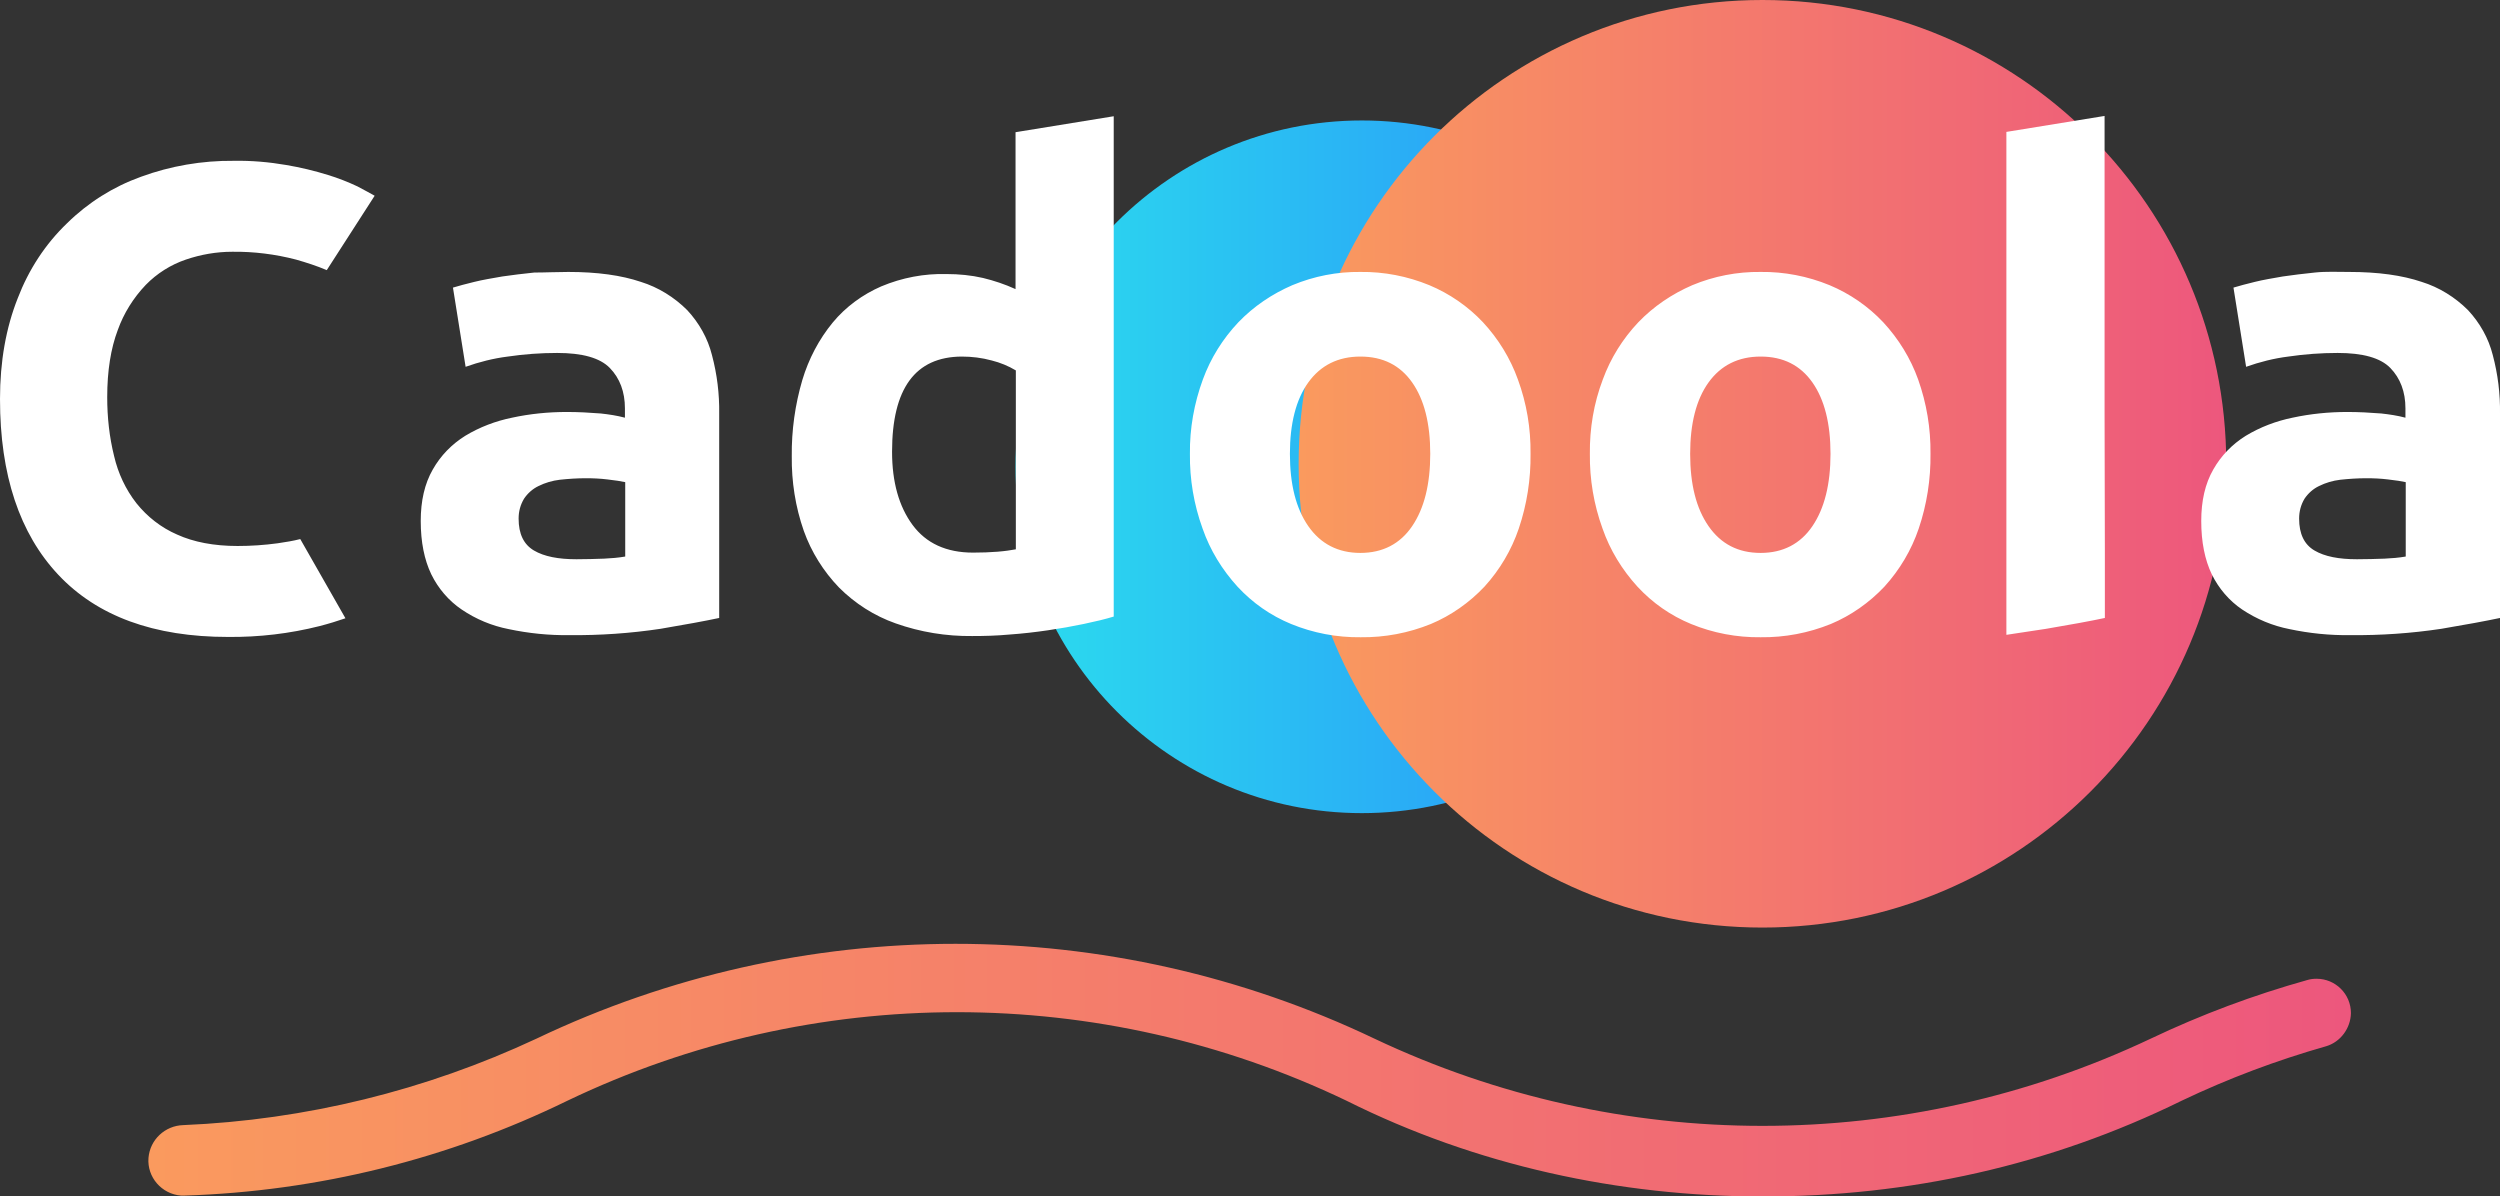 <svg width="1208" height="578" viewBox="0 0 1208 578" fill="none" xmlns="http://www.w3.org/2000/svg">
<rect x="0" y="0" width="1208" height="578" fill="#333333" stroke="none"/>
<g clip-path="url(#clip0_1827_2)">
<path d="M658.062 392.904C750.489 392.904 825.416 317.98 825.416 225.557C825.416 133.134 750.489 58.211 658.062 58.211C565.636 58.211 490.709 133.134 490.709 225.557C490.709 317.98 565.636 392.904 658.062 392.904Z" fill="url(#paint0_linear_1827_2)"/>
<path d="M851.61 448.197C975.381 448.197 1075.72 347.865 1075.72 224.099C1075.72 100.332 975.381 0 851.61 0C727.838 0 627.502 100.332 627.502 224.099C627.502 347.865 727.838 448.197 851.61 448.197Z" fill="url(#paint1_linear_1827_2)"/>
<path d="M1135.97 489.524C1135.97 480.356 1128.54 472.935 1119.38 472.935C1117.92 472.935 1116.46 473.08 1115.01 473.517C1088.96 480.793 1063.64 490.252 1039.19 501.893C920.443 558.063 782.777 558.063 664.174 501.893C536.113 440.775 387.241 440.775 259.179 501.893C205.626 526.922 147.562 541.183 88.479 543.657C79.747 543.948 72.471 550.642 71.743 559.518C71.016 568.832 78.147 576.981 87.46 577.708H89.206C153.383 575.671 216.395 560.101 274.168 531.87C393.207 474.827 531.601 474.827 650.64 531.87C713.216 563.156 782.486 578.145 851.755 578.145C922.48 578.145 990.44 563.156 1054.18 531.87C1076.74 521.102 1100.02 512.37 1124.03 505.531C1130.87 503.494 1135.82 496.945 1135.97 489.524Z" fill="url(#paint2_linear_1827_2)"/>
<path d="M1135.09 131.402C1149.06 131.402 1160.7 133.003 1170.16 136.204C1178.6 138.824 1186.32 143.626 1192.57 149.883C1198.25 155.995 1202.47 163.416 1204.51 171.565C1206.98 180.878 1208.15 190.337 1208 199.941V298.603C1201.16 300.058 1191.7 301.804 1179.62 303.842C1165.07 306.024 1150.37 307.043 1135.67 306.898C1125.78 307.043 1115.88 306.024 1106.28 303.987C1098.13 302.386 1090.42 299.185 1083.43 294.528C1077.17 290.308 1072.08 284.342 1068.73 277.503C1065.39 270.518 1063.64 261.932 1063.64 251.746C1063.64 241.996 1065.53 233.702 1069.46 226.862C1073.24 220.168 1078.63 214.639 1085.18 210.564C1092.16 206.344 1099.88 203.434 1107.73 201.833C1116.47 199.941 1125.34 199.068 1134.22 199.068C1139.75 199.068 1145.13 199.359 1150.66 199.796C1154.59 200.232 1158.52 200.814 1162.31 201.833V197.322C1162.31 189.319 1159.83 182.77 1155.03 177.823C1150.23 172.875 1141.64 170.547 1129.56 170.547C1121.56 170.547 1113.55 171.129 1105.7 172.293C1098.71 173.166 1091.87 174.912 1085.32 177.24L1079.21 138.969C1081.98 138.096 1085.47 137.223 1089.54 136.204C1093.62 135.186 1098.13 134.458 1103.08 133.585C1107.88 132.857 1113.12 132.275 1118.5 131.693C1123.89 131.111 1129.56 131.402 1135.09 131.402ZM1138.88 270.227C1143.53 270.227 1148.04 270.081 1152.26 269.936C1155.61 269.79 1159.1 269.499 1162.45 268.917V232.974C1160.56 232.538 1157.65 232.101 1153.86 231.664C1150.37 231.228 1146.88 231.082 1143.39 231.082C1139.17 231.082 1134.95 231.373 1130.87 231.81C1127.23 232.246 1123.74 233.265 1120.54 234.866C1117.77 236.175 1115.3 238.358 1113.55 240.978C1111.81 243.888 1110.94 247.089 1110.94 250.582C1110.94 258.003 1113.41 263.096 1118.36 266.007C1123.3 268.917 1130.14 270.227 1138.88 270.227ZM1017.07 199.941V298.603C1010.23 300.058 1000.77 301.804 988.694 303.842L969.485 306.752V63.736L1016.93 56.023V266.443M932.813 219.295C932.958 231.519 931.067 243.742 927.137 255.384C923.645 265.716 917.969 275.32 910.548 283.469C903.271 291.182 894.395 297.439 884.644 301.513C873.876 305.879 862.379 308.062 850.737 307.916C839.241 308.062 827.744 305.879 817.121 301.513C807.225 297.439 798.494 291.327 791.218 283.469C783.796 275.32 777.975 265.861 774.337 255.384C770.116 243.742 768.079 231.519 768.225 219.295C768.079 207.072 770.116 194.848 774.482 183.352C778.266 173.02 784.087 163.707 791.654 155.704C799.076 147.991 807.953 142.025 817.703 137.805C828.181 133.439 839.386 131.257 850.737 131.402C862.088 131.257 873.439 133.439 884.062 137.805C893.812 141.879 902.689 147.991 909.966 155.704C917.387 163.707 923.208 173.166 926.846 183.352C930.921 194.848 932.958 206.926 932.813 219.295ZM884.499 219.295C884.499 204.598 881.588 193.102 875.767 184.807C869.946 176.513 861.651 172.293 850.737 172.293C839.968 172.293 831.528 176.513 825.561 184.807C819.595 193.102 816.684 204.743 816.684 219.295C816.684 233.993 819.595 245.634 825.561 254.22C831.528 262.805 839.823 267.171 850.737 267.171C861.506 267.171 869.946 262.805 875.767 254.22C881.588 245.634 884.499 233.993 884.499 219.295ZM739.556 219.295C739.702 231.519 737.81 243.742 733.881 255.384C730.388 265.716 724.713 275.32 717.291 283.469C710.015 291.182 701.138 297.439 691.388 301.513C680.619 305.879 669.122 308.062 657.48 307.916C645.984 308.062 634.487 305.879 623.864 301.513C613.969 297.439 605.237 291.327 597.961 283.469C590.539 275.32 584.718 265.861 581.08 255.384C576.86 243.742 574.822 231.519 574.968 219.295C574.822 207.072 577.005 194.848 581.225 183.352C585.009 173.02 590.83 163.707 598.397 155.704C605.819 147.991 614.696 142.025 624.446 137.805C634.924 133.439 646.129 131.257 657.335 131.402C668.686 131.257 680.037 133.439 690.66 137.805C700.41 141.879 709.287 147.991 716.563 155.704C723.985 163.707 729.806 173.166 733.444 183.352C737.664 194.848 739.702 206.926 739.556 219.295ZM691.097 219.295C691.097 204.598 688.186 193.102 682.365 184.807C676.544 176.513 668.249 172.293 657.335 172.293C646.566 172.293 638.126 176.513 632.159 184.807C626.193 193.102 623.282 204.743 623.282 219.295C623.282 233.993 626.193 245.634 632.159 254.22C638.126 262.805 646.566 267.171 657.335 267.171C668.104 267.171 676.544 262.805 682.365 254.22C688.186 245.634 691.097 233.993 691.097 219.295ZM538.296 297.875C534.075 299.185 529.128 300.349 523.598 301.513C518.068 302.678 512.247 303.696 506.28 304.569C500.314 305.442 494.056 306.17 487.799 306.607C481.541 307.189 475.575 307.334 469.754 307.334C457.238 307.48 444.723 305.442 432.79 301.222C422.458 297.584 413.144 291.618 405.432 283.906C397.864 276.048 392.043 266.734 388.405 256.548C384.331 244.907 382.439 232.683 382.584 220.459C382.439 207.945 384.185 195.576 387.678 183.643C390.734 173.457 395.682 163.998 402.376 155.849C408.633 148.282 416.783 142.316 425.805 138.387C435.846 134.167 446.615 132.13 457.384 132.421C463.35 132.421 469.317 133.003 474.992 134.312C480.377 135.622 485.616 137.368 490.709 139.697V63.881L538.15 56.169V297.875H538.296ZM431.044 218.277C431.044 232.974 434.391 244.761 440.94 253.638C447.488 262.514 457.238 267.025 470.19 267.025C474.41 267.025 478.34 266.88 481.978 266.589C485.616 266.298 488.526 265.861 490.855 265.425V178.987C487.216 176.804 483.287 175.203 479.213 174.185C474.41 172.875 469.608 172.293 464.66 172.293C442.249 172.438 431.044 187.718 431.044 218.277ZM274.605 131.402C288.575 131.402 300.217 133.003 309.676 136.204C318.117 138.824 325.83 143.626 332.087 149.883C337.763 155.995 341.983 163.416 344.02 171.565C346.494 180.878 347.658 190.337 347.513 199.941V298.603C340.673 300.058 331.214 301.804 319.136 303.842C304.583 306.024 289.885 307.043 275.187 306.898C265.291 307.043 255.396 306.024 245.791 303.987C237.662 302.401 229.939 299.183 223.089 294.528C216.832 290.308 211.738 284.342 208.391 277.503C205.044 270.518 203.298 261.932 203.298 251.746C203.298 241.996 205.19 233.702 209.119 226.862C212.903 220.168 218.287 214.639 224.836 210.564C231.821 206.344 239.534 203.434 247.392 201.833C256.123 199.941 265 199.068 273.877 199.068C279.407 199.068 284.792 199.359 290.322 199.796C294.251 200.232 298.18 200.814 301.964 201.833V197.322C301.964 189.319 299.49 182.77 294.687 177.823C289.885 172.875 281.299 170.547 269.221 170.547C261.217 170.547 253.213 171.129 245.355 172.293C238.369 173.166 231.53 174.912 224.981 177.24L218.869 138.969C221.634 138.096 225.127 137.223 229.201 136.204C233.276 135.186 237.787 134.458 242.735 133.585C247.537 132.857 252.776 132.275 258.161 131.693C263.545 131.693 269.075 131.402 274.605 131.402ZM278.534 270.227C283.191 270.227 287.702 270.081 291.922 269.936C295.27 269.79 298.762 269.499 302.109 268.917V232.974C300.217 232.538 297.307 232.101 293.523 231.664C290.031 231.228 286.538 231.082 283.045 231.082C278.825 231.082 274.605 231.373 270.53 231.81C266.892 232.246 263.4 233.265 260.198 234.866C257.433 236.175 254.959 238.358 253.213 240.978C251.467 243.888 250.593 247.089 250.593 250.582C250.593 258.003 253.067 263.096 258.015 266.007C262.963 268.917 269.803 270.227 278.534 270.227ZM134.174 262.514C127.771 263.387 121.222 263.824 114.819 263.824C103.323 263.824 93.572 261.932 85.569 258.294C77.856 254.947 71.162 249.709 65.923 243.16C60.684 236.467 57.046 228.609 55.154 220.459C52.825 211.146 51.807 201.542 51.807 191.938C51.807 179.132 53.553 168.364 56.9 159.487C59.811 151.338 64.467 143.917 70.434 137.659C75.818 132.13 82.513 127.91 89.789 125.436C97.065 122.962 104.632 121.652 112.2 121.652C122.532 121.507 133.01 122.816 143.051 125.436C148.144 126.891 153.092 128.492 157.894 130.529L181.033 94.586C179.286 93.567 176.521 92.112 172.738 90.075C168.081 87.892 163.279 86 158.476 84.545C151.928 82.508 145.234 80.907 138.394 79.743C129.954 78.288 121.513 77.56 112.927 77.706C97.647 77.56 82.367 80.18 68.106 85.418C54.717 90.22 42.493 97.933 32.452 107.828C21.829 118.014 13.825 130.383 8.586 144.062C2.91 158.323 0 174.621 0 192.811C0 229.482 9.459 257.858 28.232 277.794C47.005 297.73 74.363 307.771 110.162 307.771C125.151 307.916 139.995 306.17 154.402 302.532C158.913 301.368 163.133 300.058 166.917 298.749L145.088 260.477C141.741 261.35 138.103 261.932 134.174 262.514Z" fill="white"/>
</g>
<defs>
<linearGradient id="paint0_linear_1827_2" x1="490.709" y1="225.557" x2="825.416" y2="225.557" gradientUnits="userSpaceOnUse">
<stop stop-color="#2BDCEE"/>
<stop offset="1" stop-color="#298AFB"/>
</linearGradient>
<linearGradient id="paint1_linear_1827_2" x1="627.502" y1="224.099" x2="1075.72" y2="224.099" gradientUnits="userSpaceOnUse">
<stop stop-color="#FA9A5E"/>
<stop offset="1" stop-color="#ED577D"/>
</linearGradient>
<linearGradient id="paint2_linear_1827_2" x1="71.693" y1="517.1" x2="1135.97" y2="517.1" gradientUnits="userSpaceOnUse">
<stop stop-color="#FA9A5E"/>
<stop offset="1" stop-color="#ED577D"/>
</linearGradient>
<clipPath id="clip0_1827_2">
<rect width="1208" height="578" fill="white"/>
</clipPath>
</defs>
</svg>
